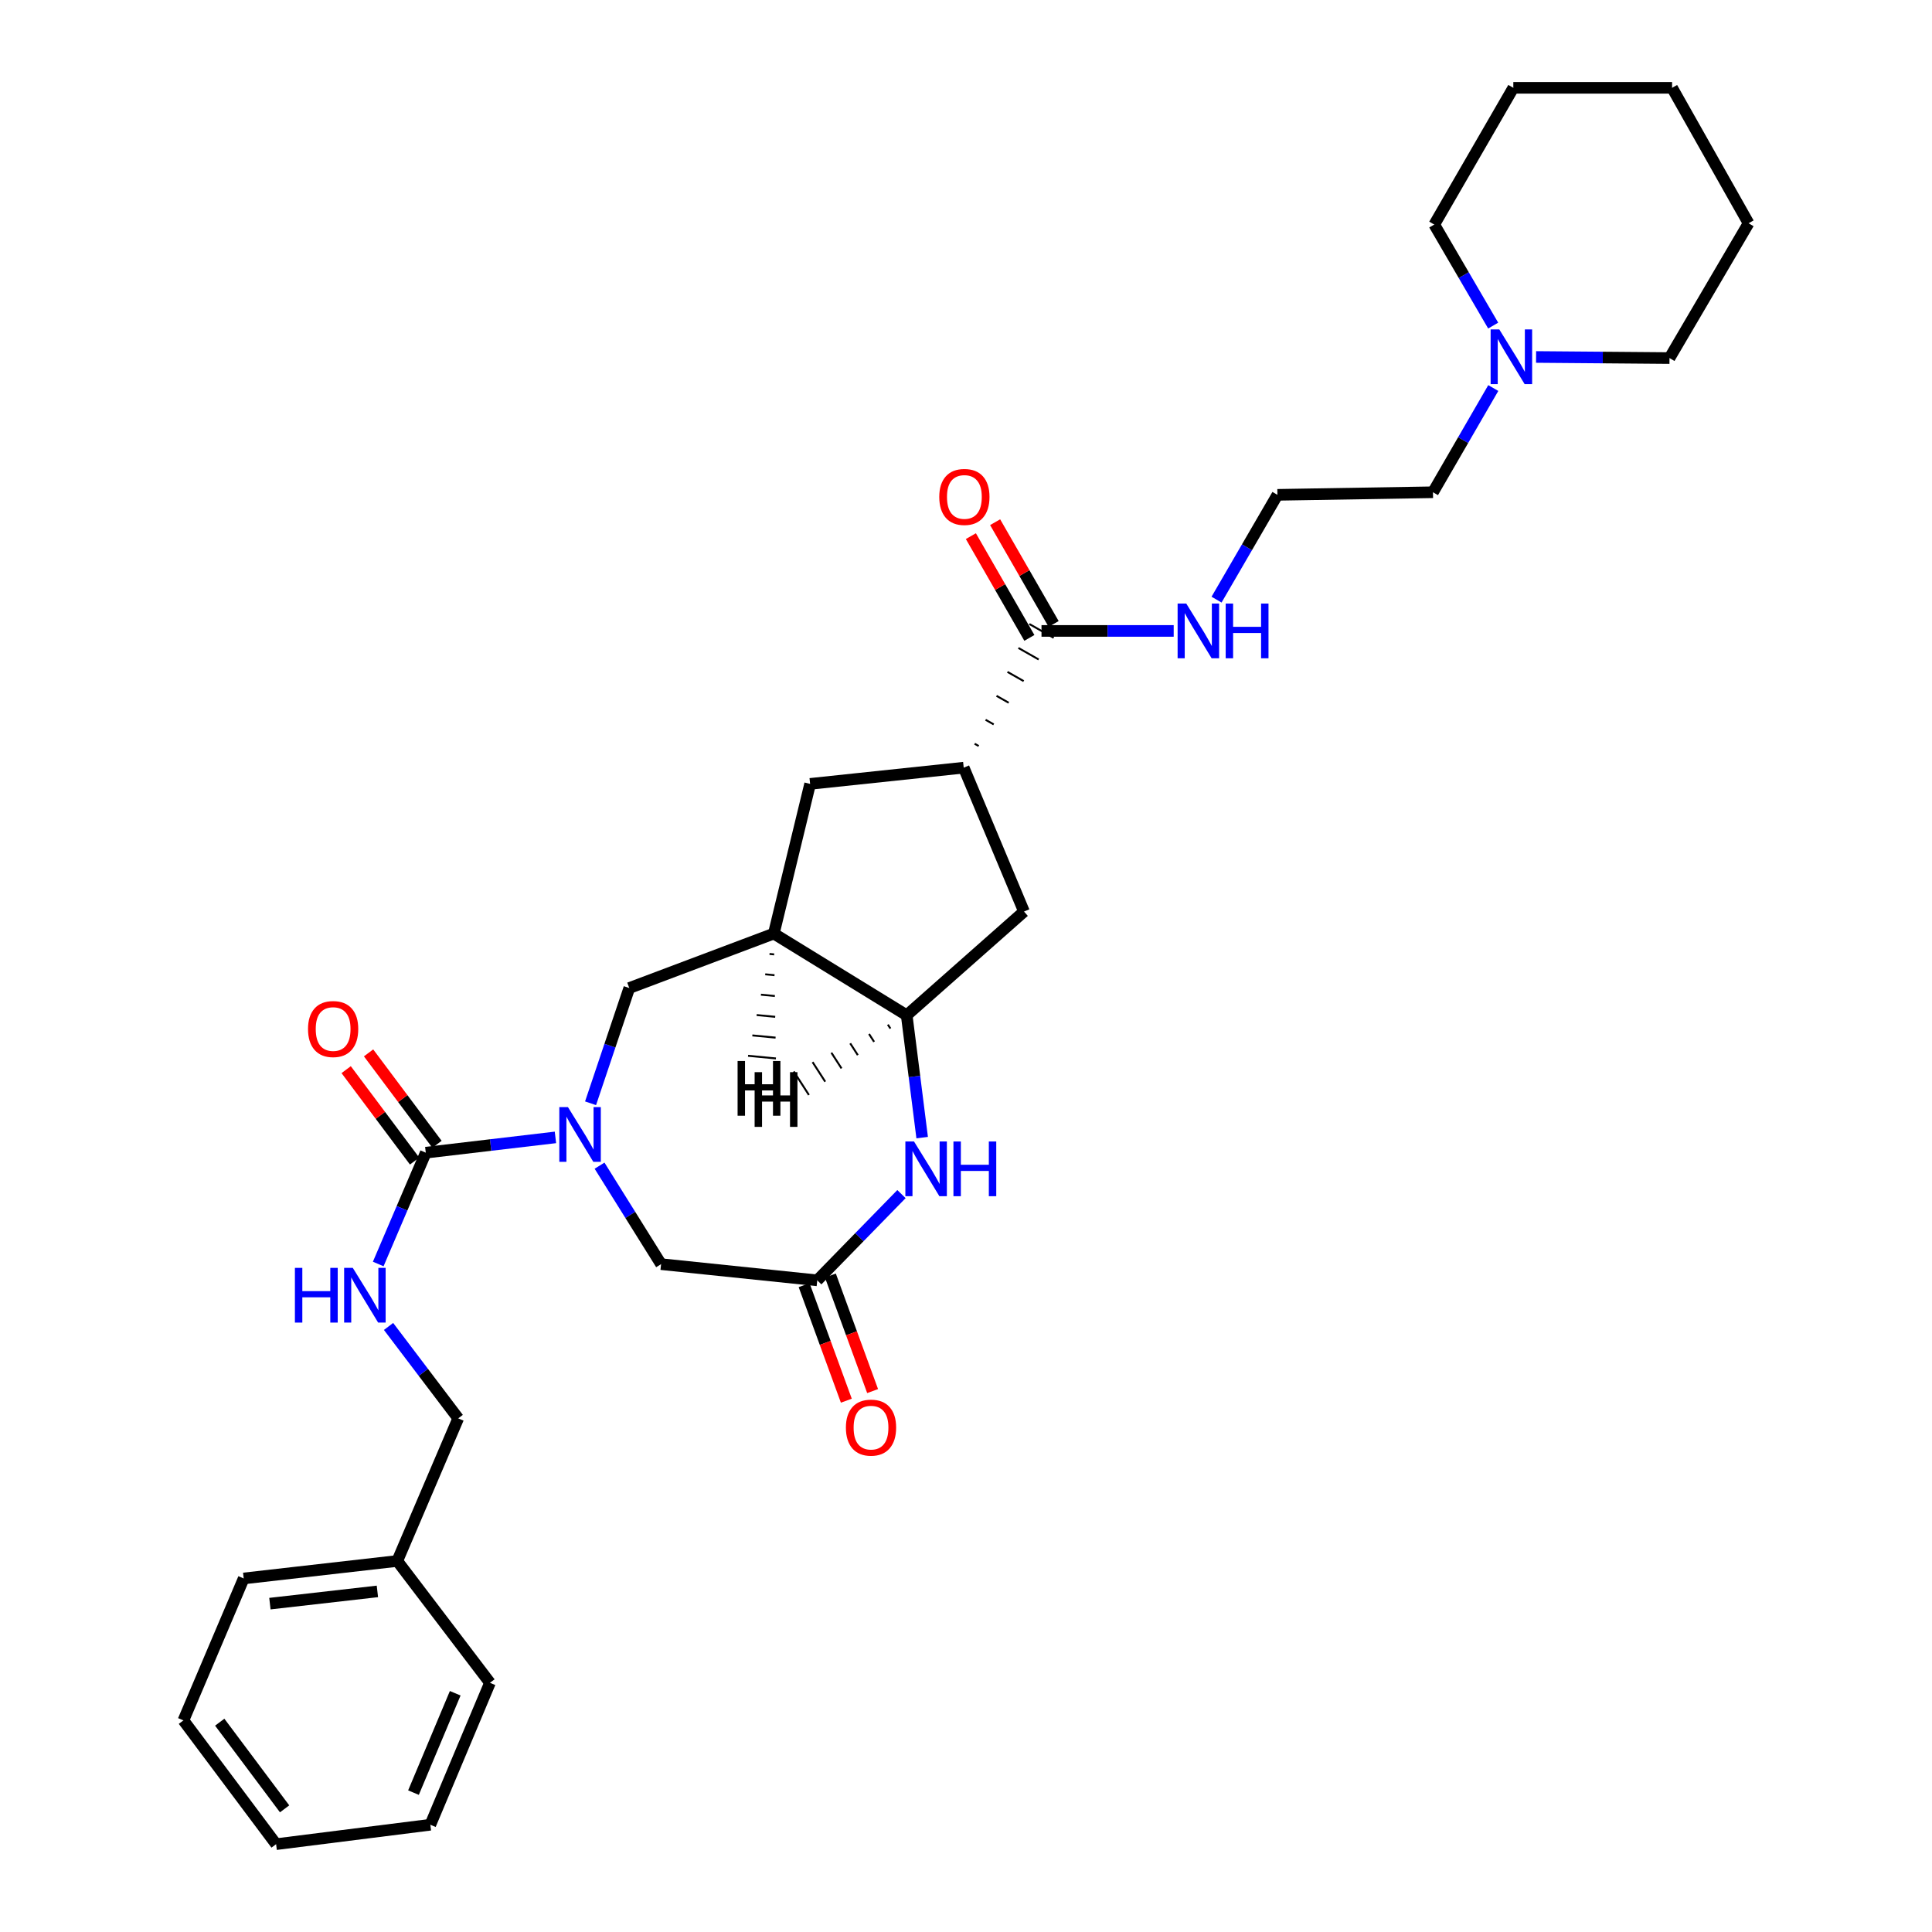 <?xml version='1.0' encoding='iso-8859-1'?>
<svg version='1.1' baseProfile='full'
              xmlns='http://www.w3.org/2000/svg'
                      xmlns:rdkit='http://www.rdkit.org/xml'
                      xmlns:xlink='http://www.w3.org/1999/xlink'
                  xml:space='preserve'
width='1000px' height='1000px' viewBox='0 0 1000 1000'>
<!-- END OF HEADER -->
<rect style='opacity:1.0;fill:#FFFFFF;stroke:none' width='1000' height='1000' x='0' y='0'> </rect>
<path class='bond-0' d='M 287.492,588.714 L 253.939,592.667' style='fill:none;fill-rule:evenodd;stroke:#0000FF;stroke-width:6px;stroke-linecap:butt;stroke-linejoin:miter;stroke-opacity:1' />
<path class='bond-0' d='M 253.939,592.667 L 220.386,596.62' style='fill:none;fill-rule:evenodd;stroke:#000000;stroke-width:6px;stroke-linecap:butt;stroke-linejoin:miter;stroke-opacity:1' />
<path class='bond-5' d='M 305.673,571.053 L 315.697,541.228' style='fill:none;fill-rule:evenodd;stroke:#0000FF;stroke-width:6px;stroke-linecap:butt;stroke-linejoin:miter;stroke-opacity:1' />
<path class='bond-5' d='M 315.697,541.228 L 325.721,511.403' style='fill:none;fill-rule:evenodd;stroke:#000000;stroke-width:6px;stroke-linecap:butt;stroke-linejoin:miter;stroke-opacity:1' />
<path class='bond-9' d='M 310.325,603.35 L 326.248,628.836' style='fill:none;fill-rule:evenodd;stroke:#0000FF;stroke-width:6px;stroke-linecap:butt;stroke-linejoin:miter;stroke-opacity:1' />
<path class='bond-9' d='M 326.248,628.836 L 342.17,654.321' style='fill:none;fill-rule:evenodd;stroke:#000000;stroke-width:6px;stroke-linecap:butt;stroke-linejoin:miter;stroke-opacity:1' />
<path class='bond-10' d='M 220.386,596.62 L 208.077,625.431' style='fill:none;fill-rule:evenodd;stroke:#000000;stroke-width:6px;stroke-linecap:butt;stroke-linejoin:miter;stroke-opacity:1' />
<path class='bond-10' d='M 208.077,625.431 L 195.769,654.242' style='fill:none;fill-rule:evenodd;stroke:#0000FF;stroke-width:6px;stroke-linecap:butt;stroke-linejoin:miter;stroke-opacity:1' />
<path class='bond-13' d='M 226.184,592.28 L 208.479,568.623' style='fill:none;fill-rule:evenodd;stroke:#000000;stroke-width:6px;stroke-linecap:butt;stroke-linejoin:miter;stroke-opacity:1' />
<path class='bond-13' d='M 208.479,568.623 L 190.773,544.966' style='fill:none;fill-rule:evenodd;stroke:#FF0000;stroke-width:6px;stroke-linecap:butt;stroke-linejoin:miter;stroke-opacity:1' />
<path class='bond-13' d='M 214.587,600.96 L 196.881,577.302' style='fill:none;fill-rule:evenodd;stroke:#000000;stroke-width:6px;stroke-linecap:butt;stroke-linejoin:miter;stroke-opacity:1' />
<path class='bond-13' d='M 196.881,577.302 L 179.175,553.645' style='fill:none;fill-rule:evenodd;stroke:#FF0000;stroke-width:6px;stroke-linecap:butt;stroke-linejoin:miter;stroke-opacity:1' />
<path class='bond-1' d='M 466.602,618.06 L 444.805,640.379' style='fill:none;fill-rule:evenodd;stroke:#0000FF;stroke-width:6px;stroke-linecap:butt;stroke-linejoin:miter;stroke-opacity:1' />
<path class='bond-1' d='M 444.805,640.379 L 423.008,662.699' style='fill:none;fill-rule:evenodd;stroke:#000000;stroke-width:6px;stroke-linecap:butt;stroke-linejoin:miter;stroke-opacity:1' />
<path class='bond-31' d='M 477.314,588.834 L 473.31,557.164' style='fill:none;fill-rule:evenodd;stroke:#0000FF;stroke-width:6px;stroke-linecap:butt;stroke-linejoin:miter;stroke-opacity:1' />
<path class='bond-31' d='M 473.31,557.164 L 469.306,525.495' style='fill:none;fill-rule:evenodd;stroke:#000000;stroke-width:6px;stroke-linecap:butt;stroke-linejoin:miter;stroke-opacity:1' />
<path class='bond-2' d='M 400.523,483.221 L 325.721,511.403' style='fill:none;fill-rule:evenodd;stroke:#000000;stroke-width:6px;stroke-linecap:butt;stroke-linejoin:miter;stroke-opacity:1' />
<path class='bond-3' d='M 400.523,483.221 L 469.306,525.495' style='fill:none;fill-rule:evenodd;stroke:#000000;stroke-width:6px;stroke-linecap:butt;stroke-linejoin:miter;stroke-opacity:1' />
<path class='bond-8' d='M 400.523,483.221 L 419.315,405.738' style='fill:none;fill-rule:evenodd;stroke:#000000;stroke-width:6px;stroke-linecap:butt;stroke-linejoin:miter;stroke-opacity:1' />
<path class='bond-35' d='M 398.302,493.762 L 400.706,493.992' style='fill:none;fill-rule:evenodd;stroke:#000000;stroke-width:1.0px;stroke-linecap:butt;stroke-linejoin:miter;stroke-opacity:1' />
<path class='bond-35' d='M 396.081,504.304 L 400.888,504.763' style='fill:none;fill-rule:evenodd;stroke:#000000;stroke-width:1.0px;stroke-linecap:butt;stroke-linejoin:miter;stroke-opacity:1' />
<path class='bond-35' d='M 393.86,514.845 L 401.07,515.535' style='fill:none;fill-rule:evenodd;stroke:#000000;stroke-width:1.0px;stroke-linecap:butt;stroke-linejoin:miter;stroke-opacity:1' />
<path class='bond-35' d='M 391.639,525.386 L 401.252,526.306' style='fill:none;fill-rule:evenodd;stroke:#000000;stroke-width:1.0px;stroke-linecap:butt;stroke-linejoin:miter;stroke-opacity:1' />
<path class='bond-35' d='M 389.417,535.928 L 401.434,537.078' style='fill:none;fill-rule:evenodd;stroke:#000000;stroke-width:1.0px;stroke-linecap:butt;stroke-linejoin:miter;stroke-opacity:1' />
<path class='bond-35' d='M 387.196,546.469 L 401.616,547.849' style='fill:none;fill-rule:evenodd;stroke:#000000;stroke-width:1.0px;stroke-linecap:butt;stroke-linejoin:miter;stroke-opacity:1' />
<path class='bond-11' d='M 469.306,525.495 L 530.018,471.817' style='fill:none;fill-rule:evenodd;stroke:#000000;stroke-width:6px;stroke-linecap:butt;stroke-linejoin:miter;stroke-opacity:1' />
<path class='bond-36' d='M 459.562,530.342 L 460.87,532.371' style='fill:none;fill-rule:evenodd;stroke:#000000;stroke-width:1.0px;stroke-linecap:butt;stroke-linejoin:miter;stroke-opacity:1' />
<path class='bond-36' d='M 449.817,535.189 L 452.434,539.247' style='fill:none;fill-rule:evenodd;stroke:#000000;stroke-width:1.0px;stroke-linecap:butt;stroke-linejoin:miter;stroke-opacity:1' />
<path class='bond-36' d='M 440.073,540.037 L 443.998,546.124' style='fill:none;fill-rule:evenodd;stroke:#000000;stroke-width:1.0px;stroke-linecap:butt;stroke-linejoin:miter;stroke-opacity:1' />
<path class='bond-36' d='M 430.328,544.884 L 435.562,553' style='fill:none;fill-rule:evenodd;stroke:#000000;stroke-width:1.0px;stroke-linecap:butt;stroke-linejoin:miter;stroke-opacity:1' />
<path class='bond-36' d='M 420.584,549.731 L 427.126,559.876' style='fill:none;fill-rule:evenodd;stroke:#000000;stroke-width:1.0px;stroke-linecap:butt;stroke-linejoin:miter;stroke-opacity:1' />
<path class='bond-36' d='M 410.839,554.578 L 418.69,566.753' style='fill:none;fill-rule:evenodd;stroke:#000000;stroke-width:1.0px;stroke-linecap:butt;stroke-linejoin:miter;stroke-opacity:1' />
<path class='bond-4' d='M 423.008,662.699 L 342.17,654.321' style='fill:none;fill-rule:evenodd;stroke:#000000;stroke-width:6px;stroke-linecap:butt;stroke-linejoin:miter;stroke-opacity:1' />
<path class='bond-14' d='M 416.206,665.185 L 427.133,695.088' style='fill:none;fill-rule:evenodd;stroke:#000000;stroke-width:6px;stroke-linecap:butt;stroke-linejoin:miter;stroke-opacity:1' />
<path class='bond-14' d='M 427.133,695.088 L 438.061,724.992' style='fill:none;fill-rule:evenodd;stroke:#FF0000;stroke-width:6px;stroke-linecap:butt;stroke-linejoin:miter;stroke-opacity:1' />
<path class='bond-14' d='M 429.811,660.213 L 440.739,690.117' style='fill:none;fill-rule:evenodd;stroke:#000000;stroke-width:6px;stroke-linecap:butt;stroke-linejoin:miter;stroke-opacity:1' />
<path class='bond-14' d='M 440.739,690.117 L 451.666,720.02' style='fill:none;fill-rule:evenodd;stroke:#FF0000;stroke-width:6px;stroke-linecap:butt;stroke-linejoin:miter;stroke-opacity:1' />
<path class='bond-6' d='M 498.817,397.345 L 419.315,405.738' style='fill:none;fill-rule:evenodd;stroke:#000000;stroke-width:6px;stroke-linecap:butt;stroke-linejoin:miter;stroke-opacity:1' />
<path class='bond-7' d='M 506.577,386.145 L 504.478,384.951' style='fill:none;fill-rule:evenodd;stroke:#000000;stroke-width:1.0px;stroke-linecap:butt;stroke-linejoin:miter;stroke-opacity:1' />
<path class='bond-7' d='M 514.336,374.945 L 510.139,372.558' style='fill:none;fill-rule:evenodd;stroke:#000000;stroke-width:1.0px;stroke-linecap:butt;stroke-linejoin:miter;stroke-opacity:1' />
<path class='bond-7' d='M 522.096,363.746 L 515.8,360.165' style='fill:none;fill-rule:evenodd;stroke:#000000;stroke-width:1.0px;stroke-linecap:butt;stroke-linejoin:miter;stroke-opacity:1' />
<path class='bond-7' d='M 529.856,352.546 L 521.461,347.771' style='fill:none;fill-rule:evenodd;stroke:#000000;stroke-width:1.0px;stroke-linecap:butt;stroke-linejoin:miter;stroke-opacity:1' />
<path class='bond-7' d='M 537.615,341.347 L 527.123,335.378' style='fill:none;fill-rule:evenodd;stroke:#000000;stroke-width:1.0px;stroke-linecap:butt;stroke-linejoin:miter;stroke-opacity:1' />
<path class='bond-7' d='M 545.375,330.147 L 532.784,322.985' style='fill:none;fill-rule:evenodd;stroke:#000000;stroke-width:1.0px;stroke-linecap:butt;stroke-linejoin:miter;stroke-opacity:1' />
<path class='bond-32' d='M 498.817,397.345 L 530.018,471.817' style='fill:none;fill-rule:evenodd;stroke:#000000;stroke-width:6px;stroke-linecap:butt;stroke-linejoin:miter;stroke-opacity:1' />
<path class='bond-15' d='M 545.358,322.956 L 530.218,296.62' style='fill:none;fill-rule:evenodd;stroke:#000000;stroke-width:6px;stroke-linecap:butt;stroke-linejoin:miter;stroke-opacity:1' />
<path class='bond-15' d='M 530.218,296.62 L 515.078,270.284' style='fill:none;fill-rule:evenodd;stroke:#FF0000;stroke-width:6px;stroke-linecap:butt;stroke-linejoin:miter;stroke-opacity:1' />
<path class='bond-15' d='M 532.8,330.176 L 517.66,303.839' style='fill:none;fill-rule:evenodd;stroke:#000000;stroke-width:6px;stroke-linecap:butt;stroke-linejoin:miter;stroke-opacity:1' />
<path class='bond-15' d='M 517.66,303.839 L 502.52,277.503' style='fill:none;fill-rule:evenodd;stroke:#FF0000;stroke-width:6px;stroke-linecap:butt;stroke-linejoin:miter;stroke-opacity:1' />
<path class='bond-16' d='M 539.079,326.566 L 573.291,326.566' style='fill:none;fill-rule:evenodd;stroke:#000000;stroke-width:6px;stroke-linecap:butt;stroke-linejoin:miter;stroke-opacity:1' />
<path class='bond-16' d='M 573.291,326.566 L 607.502,326.566' style='fill:none;fill-rule:evenodd;stroke:#0000FF;stroke-width:6px;stroke-linecap:butt;stroke-linejoin:miter;stroke-opacity:1' />
<path class='bond-17' d='M 201.111,686.568 L 219.142,710.357' style='fill:none;fill-rule:evenodd;stroke:#0000FF;stroke-width:6px;stroke-linecap:butt;stroke-linejoin:miter;stroke-opacity:1' />
<path class='bond-17' d='M 219.142,710.357 L 237.173,734.145' style='fill:none;fill-rule:evenodd;stroke:#000000;stroke-width:6px;stroke-linecap:butt;stroke-linejoin:miter;stroke-opacity:1' />
<path class='bond-12' d='M 772.919,200.848 L 757.311,227.818' style='fill:none;fill-rule:evenodd;stroke:#0000FF;stroke-width:6px;stroke-linecap:butt;stroke-linejoin:miter;stroke-opacity:1' />
<path class='bond-12' d='M 757.311,227.818 L 741.702,254.789' style='fill:none;fill-rule:evenodd;stroke:#000000;stroke-width:6px;stroke-linecap:butt;stroke-linejoin:miter;stroke-opacity:1' />
<path class='bond-21' d='M 772.871,168.522 L 757.621,142.378' style='fill:none;fill-rule:evenodd;stroke:#0000FF;stroke-width:6px;stroke-linecap:butt;stroke-linejoin:miter;stroke-opacity:1' />
<path class='bond-21' d='M 757.621,142.378 L 742.37,116.233' style='fill:none;fill-rule:evenodd;stroke:#000000;stroke-width:6px;stroke-linecap:butt;stroke-linejoin:miter;stroke-opacity:1' />
<path class='bond-22' d='M 795.072,184.768 L 829.601,185.053' style='fill:none;fill-rule:evenodd;stroke:#0000FF;stroke-width:6px;stroke-linecap:butt;stroke-linejoin:miter;stroke-opacity:1' />
<path class='bond-22' d='M 829.601,185.053 L 864.13,185.338' style='fill:none;fill-rule:evenodd;stroke:#000000;stroke-width:6px;stroke-linecap:butt;stroke-linejoin:miter;stroke-opacity:1' />
<path class='bond-18' d='M 629.681,310.369 L 645.437,283.247' style='fill:none;fill-rule:evenodd;stroke:#0000FF;stroke-width:6px;stroke-linecap:butt;stroke-linejoin:miter;stroke-opacity:1' />
<path class='bond-18' d='M 645.437,283.247 L 661.194,256.125' style='fill:none;fill-rule:evenodd;stroke:#000000;stroke-width:6px;stroke-linecap:butt;stroke-linejoin:miter;stroke-opacity:1' />
<path class='bond-19' d='M 237.173,734.145 L 205.626,807.958' style='fill:none;fill-rule:evenodd;stroke:#000000;stroke-width:6px;stroke-linecap:butt;stroke-linejoin:miter;stroke-opacity:1' />
<path class='bond-20' d='M 661.194,256.125 L 741.702,254.789' style='fill:none;fill-rule:evenodd;stroke:#000000;stroke-width:6px;stroke-linecap:butt;stroke-linejoin:miter;stroke-opacity:1' />
<path class='bond-23' d='M 205.626,807.958 L 126.14,817.004' style='fill:none;fill-rule:evenodd;stroke:#000000;stroke-width:6px;stroke-linecap:butt;stroke-linejoin:miter;stroke-opacity:1' />
<path class='bond-23' d='M 195.341,823.708 L 139.701,830.04' style='fill:none;fill-rule:evenodd;stroke:#000000;stroke-width:6px;stroke-linecap:butt;stroke-linejoin:miter;stroke-opacity:1' />
<path class='bond-24' d='M 205.626,807.958 L 253.606,871.019' style='fill:none;fill-rule:evenodd;stroke:#000000;stroke-width:6px;stroke-linecap:butt;stroke-linejoin:miter;stroke-opacity:1' />
<path class='bond-26' d='M 742.37,116.233 L 783.292,45.455' style='fill:none;fill-rule:evenodd;stroke:#000000;stroke-width:6px;stroke-linecap:butt;stroke-linejoin:miter;stroke-opacity:1' />
<path class='bond-25' d='M 864.13,185.338 L 905.061,115.565' style='fill:none;fill-rule:evenodd;stroke:#000000;stroke-width:6px;stroke-linecap:butt;stroke-linejoin:miter;stroke-opacity:1' />
<path class='bond-28' d='M 126.14,817.004 L 94.939,890.47' style='fill:none;fill-rule:evenodd;stroke:#000000;stroke-width:6px;stroke-linecap:butt;stroke-linejoin:miter;stroke-opacity:1' />
<path class='bond-27' d='M 253.606,871.019 L 222.744,944.486' style='fill:none;fill-rule:evenodd;stroke:#000000;stroke-width:6px;stroke-linecap:butt;stroke-linejoin:miter;stroke-opacity:1' />
<path class='bond-27' d='M 235.622,876.429 L 214.018,927.856' style='fill:none;fill-rule:evenodd;stroke:#000000;stroke-width:6px;stroke-linecap:butt;stroke-linejoin:miter;stroke-opacity:1' />
<path class='bond-30' d='M 905.061,115.565 L 865.466,45.455' style='fill:none;fill-rule:evenodd;stroke:#000000;stroke-width:6px;stroke-linecap:butt;stroke-linejoin:miter;stroke-opacity:1' />
<path class='bond-34' d='M 783.292,45.455 L 865.466,45.455' style='fill:none;fill-rule:evenodd;stroke:#000000;stroke-width:6px;stroke-linecap:butt;stroke-linejoin:miter;stroke-opacity:1' />
<path class='bond-29' d='M 222.744,944.486 L 142.911,954.545' style='fill:none;fill-rule:evenodd;stroke:#000000;stroke-width:6px;stroke-linecap:butt;stroke-linejoin:miter;stroke-opacity:1' />
<path class='bond-33' d='M 94.939,890.47 L 142.911,954.545' style='fill:none;fill-rule:evenodd;stroke:#000000;stroke-width:6px;stroke-linecap:butt;stroke-linejoin:miter;stroke-opacity:1' />
<path class='bond-33' d='M 113.731,891.4 L 147.311,936.253' style='fill:none;fill-rule:evenodd;stroke:#000000;stroke-width:6px;stroke-linecap:butt;stroke-linejoin:miter;stroke-opacity:1' />
<path  class='atom-0' d='M 293.982 573.052
L 303.262 588.052
Q 304.182 589.532, 305.662 592.212
Q 307.142 594.892, 307.222 595.052
L 307.222 573.052
L 310.982 573.052
L 310.982 601.372
L 307.102 601.372
L 297.142 584.972
Q 295.982 583.052, 294.742 580.852
Q 293.542 578.652, 293.182 577.972
L 293.182 601.372
L 289.502 601.372
L 289.502 573.052
L 293.982 573.052
' fill='#0000FF'/>
<path  class='atom-2' d='M 473.098 590.837
L 482.378 605.837
Q 483.298 607.317, 484.778 609.997
Q 486.258 612.677, 486.338 612.837
L 486.338 590.837
L 490.098 590.837
L 490.098 619.157
L 486.218 619.157
L 476.258 602.757
Q 475.098 600.837, 473.858 598.637
Q 472.658 596.437, 472.298 595.757
L 472.298 619.157
L 468.618 619.157
L 468.618 590.837
L 473.098 590.837
' fill='#0000FF'/>
<path  class='atom-2' d='M 493.498 590.837
L 497.338 590.837
L 497.338 602.877
L 511.818 602.877
L 511.818 590.837
L 515.658 590.837
L 515.658 619.157
L 511.818 619.157
L 511.818 606.077
L 497.338 606.077
L 497.338 619.157
L 493.498 619.157
L 493.498 590.837
' fill='#0000FF'/>
<path  class='atom-11' d='M 152.643 656.248
L 156.483 656.248
L 156.483 668.288
L 170.963 668.288
L 170.963 656.248
L 174.803 656.248
L 174.803 684.568
L 170.963 684.568
L 170.963 671.488
L 156.483 671.488
L 156.483 684.568
L 152.643 684.568
L 152.643 656.248
' fill='#0000FF'/>
<path  class='atom-11' d='M 182.603 656.248
L 191.883 671.248
Q 192.803 672.728, 194.283 675.408
Q 195.763 678.088, 195.843 678.248
L 195.843 656.248
L 199.603 656.248
L 199.603 684.568
L 195.723 684.568
L 185.763 668.168
Q 184.603 666.248, 183.363 664.048
Q 182.163 661.848, 181.803 661.168
L 181.803 684.568
L 178.123 684.568
L 178.123 656.248
L 182.603 656.248
' fill='#0000FF'/>
<path  class='atom-13' d='M 776.026 170.502
L 785.306 185.502
Q 786.226 186.982, 787.706 189.662
Q 789.186 192.342, 789.266 192.502
L 789.266 170.502
L 793.026 170.502
L 793.026 198.822
L 789.146 198.822
L 779.186 182.422
Q 778.026 180.502, 776.786 178.302
Q 775.586 176.102, 775.226 175.422
L 775.226 198.822
L 771.546 198.822
L 771.546 170.502
L 776.026 170.502
' fill='#0000FF'/>
<path  class='atom-14' d='M 159.43 532.625
Q 159.43 525.825, 162.79 522.025
Q 166.15 518.225, 172.43 518.225
Q 178.71 518.225, 182.07 522.025
Q 185.43 525.825, 185.43 532.625
Q 185.43 539.505, 182.03 543.425
Q 178.63 547.305, 172.43 547.305
Q 166.19 547.305, 162.79 543.425
Q 159.43 539.545, 159.43 532.625
M 172.43 544.105
Q 176.75 544.105, 179.07 541.225
Q 181.43 538.305, 181.43 532.625
Q 181.43 527.065, 179.07 524.265
Q 176.75 521.425, 172.43 521.425
Q 168.11 521.425, 165.75 524.225
Q 163.43 527.025, 163.43 532.625
Q 163.43 538.345, 165.75 541.225
Q 168.11 544.105, 172.43 544.105
' fill='#FF0000'/>
<path  class='atom-15' d='M 437.837 738.933
Q 437.837 732.133, 441.197 728.333
Q 444.557 724.533, 450.837 724.533
Q 457.117 724.533, 460.477 728.333
Q 463.837 732.133, 463.837 738.933
Q 463.837 745.813, 460.437 749.733
Q 457.037 753.613, 450.837 753.613
Q 444.597 753.613, 441.197 749.733
Q 437.837 745.853, 437.837 738.933
M 450.837 750.413
Q 455.157 750.413, 457.477 747.533
Q 459.837 744.613, 459.837 738.933
Q 459.837 733.373, 457.477 730.573
Q 455.157 727.733, 450.837 727.733
Q 446.517 727.733, 444.157 730.533
Q 441.837 733.333, 441.837 738.933
Q 441.837 744.653, 444.157 747.533
Q 446.517 750.413, 450.837 750.413
' fill='#FF0000'/>
<path  class='atom-16' d='M 486.163 257.211
Q 486.163 250.411, 489.523 246.611
Q 492.883 242.811, 499.163 242.811
Q 505.443 242.811, 508.803 246.611
Q 512.163 250.411, 512.163 257.211
Q 512.163 264.091, 508.763 268.011
Q 505.363 271.891, 499.163 271.891
Q 492.923 271.891, 489.523 268.011
Q 486.163 264.131, 486.163 257.211
M 499.163 268.691
Q 503.483 268.691, 505.803 265.811
Q 508.163 262.891, 508.163 257.211
Q 508.163 251.651, 505.803 248.851
Q 503.483 246.011, 499.163 246.011
Q 494.843 246.011, 492.483 248.811
Q 490.163 251.611, 490.163 257.211
Q 490.163 262.931, 492.483 265.811
Q 494.843 268.691, 499.163 268.691
' fill='#FF0000'/>
<path  class='atom-17' d='M 614.012 312.406
L 623.292 327.406
Q 624.212 328.886, 625.692 331.566
Q 627.172 334.246, 627.252 334.406
L 627.252 312.406
L 631.012 312.406
L 631.012 340.726
L 627.132 340.726
L 617.172 324.326
Q 616.012 322.406, 614.772 320.206
Q 613.572 318.006, 613.212 317.326
L 613.212 340.726
L 609.532 340.726
L 609.532 312.406
L 614.012 312.406
' fill='#0000FF'/>
<path  class='atom-17' d='M 634.412 312.406
L 638.252 312.406
L 638.252 324.446
L 652.732 324.446
L 652.732 312.406
L 656.572 312.406
L 656.572 340.726
L 652.732 340.726
L 652.732 327.646
L 638.252 327.646
L 638.252 340.726
L 634.412 340.726
L 634.412 312.406
' fill='#0000FF'/>
<path  class='atom-32' d='M 381.779 549.171
L 385.619 549.171
L 385.619 561.211
L 400.099 561.211
L 400.099 549.171
L 403.939 549.171
L 403.939 577.491
L 400.099 577.491
L 400.099 564.411
L 385.619 564.411
L 385.619 577.491
L 381.779 577.491
L 381.779 549.171
' fill='#000000'/>
<path  class='atom-33' d='M 390.593 554.948
L 394.433 554.948
L 394.433 566.988
L 408.913 566.988
L 408.913 554.948
L 412.753 554.948
L 412.753 583.268
L 408.913 583.268
L 408.913 570.188
L 394.433 570.188
L 394.433 583.268
L 390.593 583.268
L 390.593 554.948
' fill='#000000'/>
</svg>
